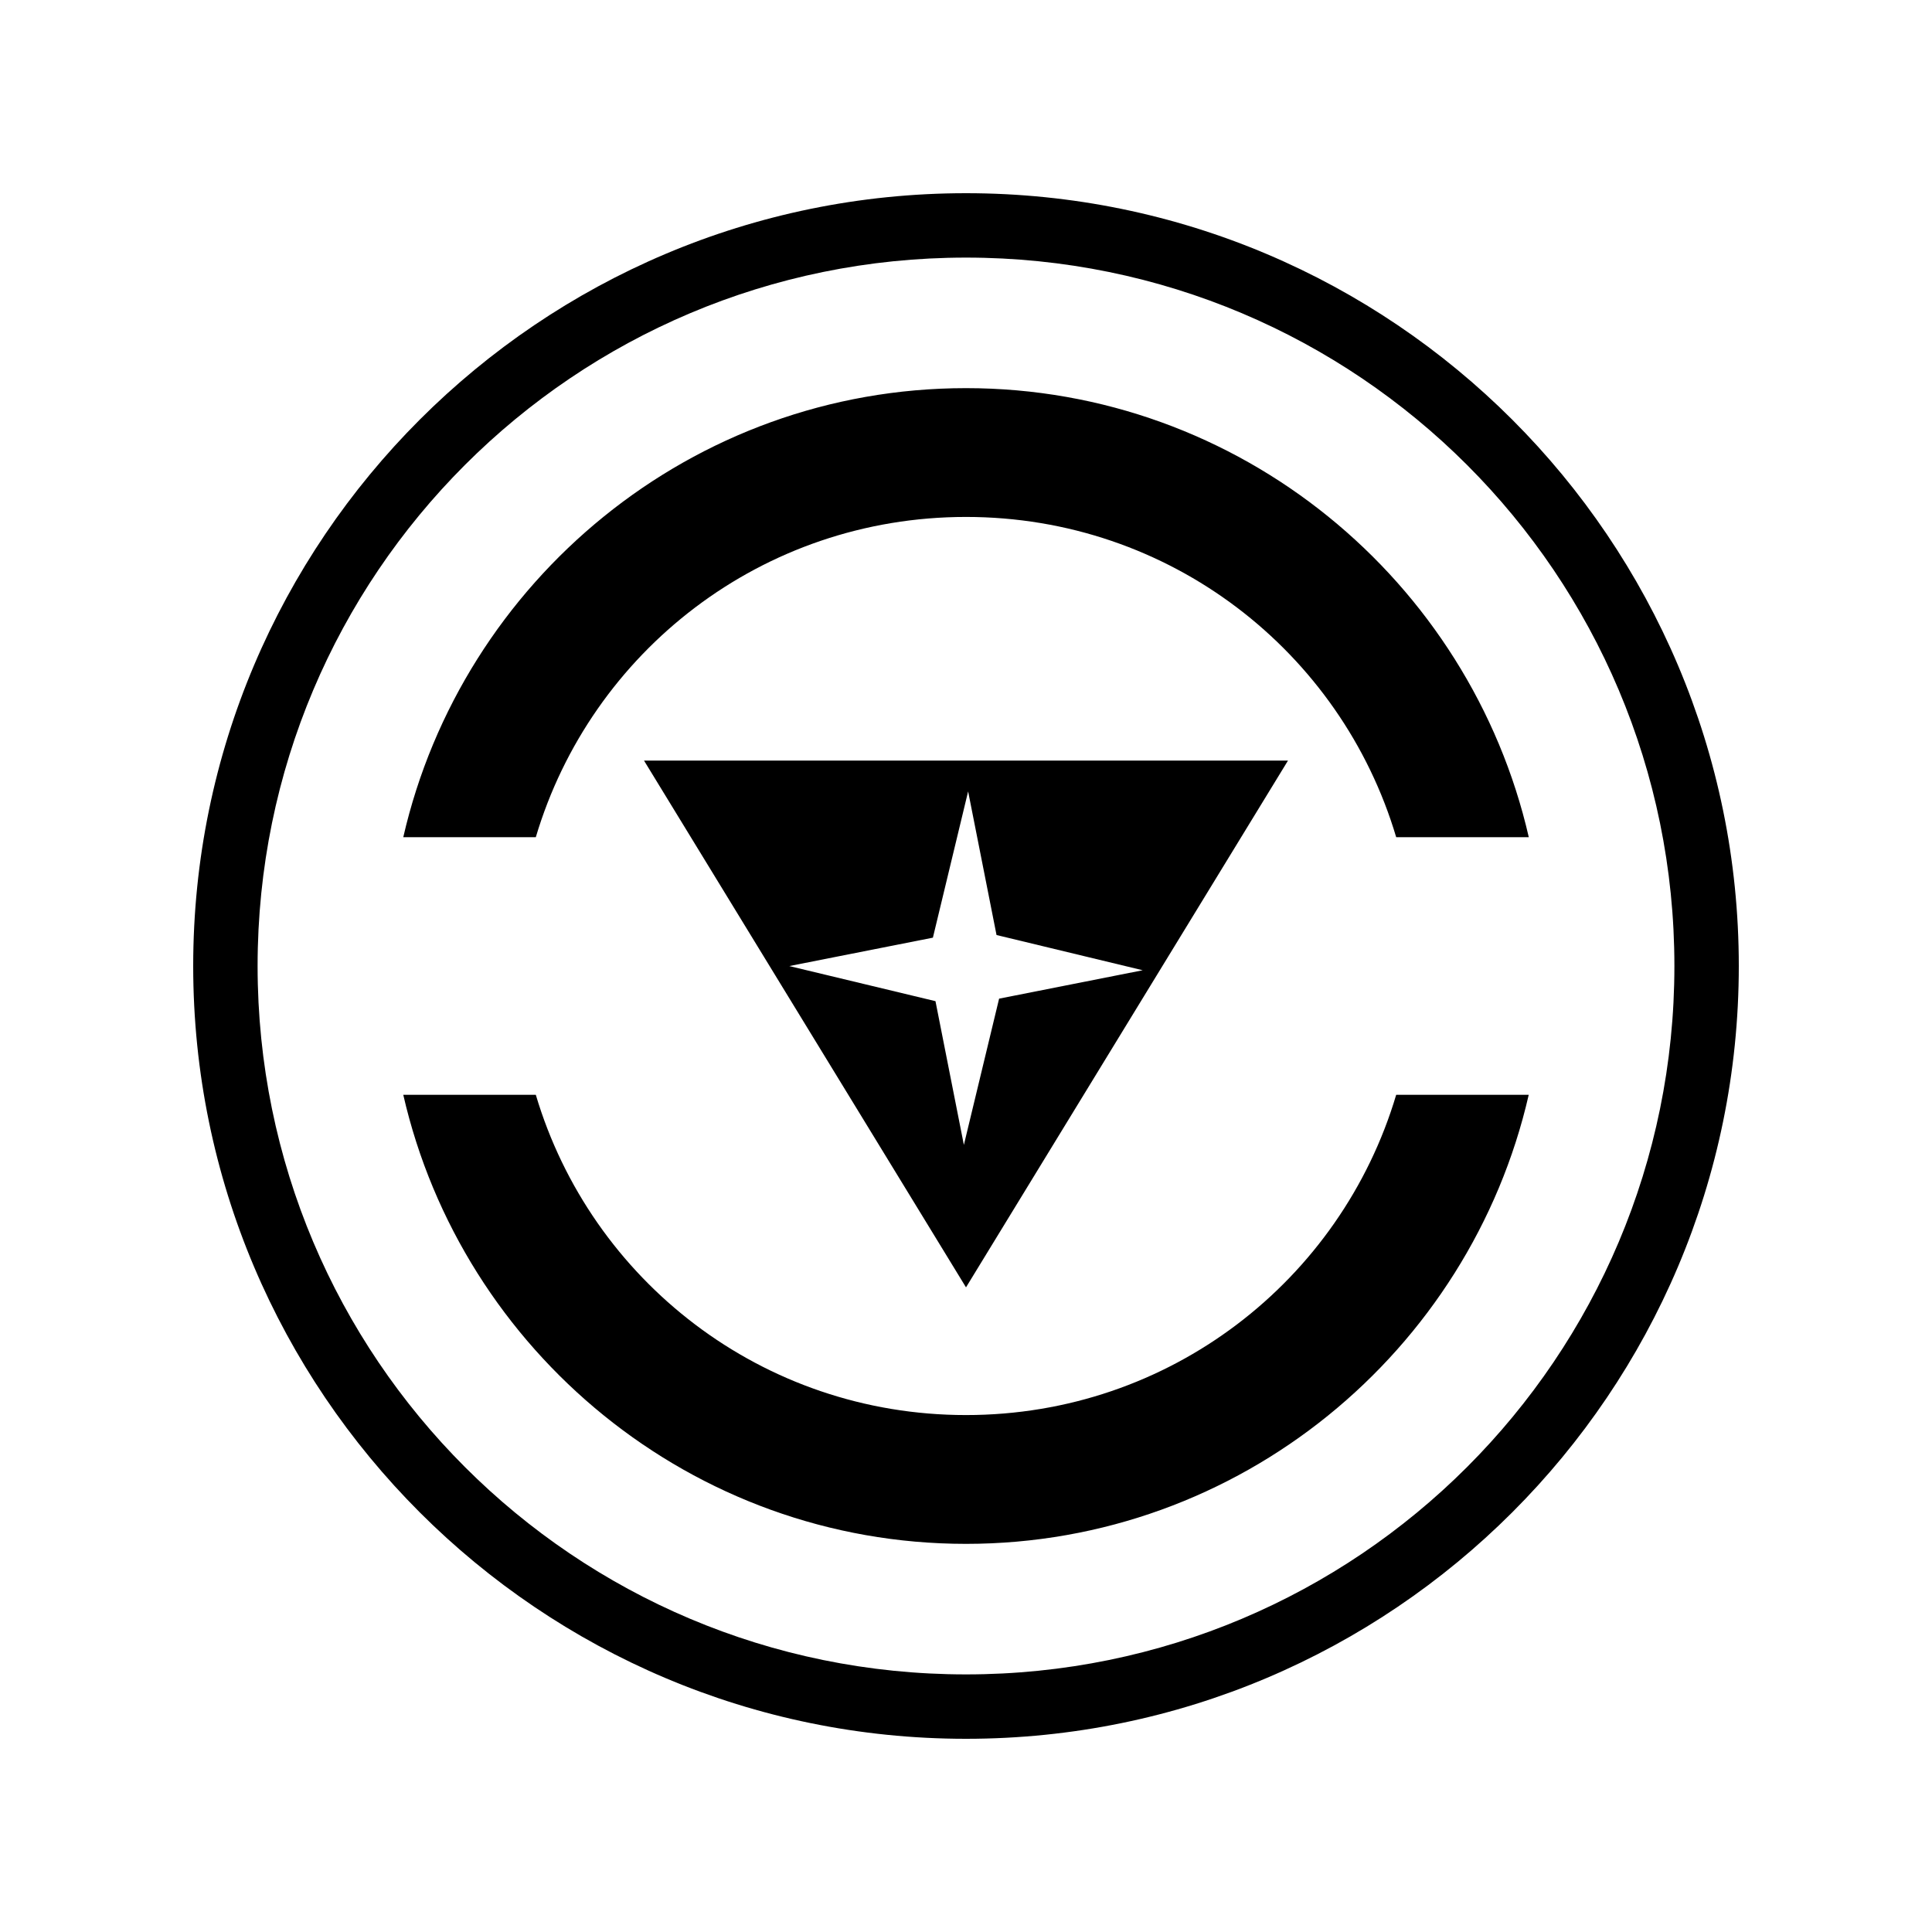 <?xml version="1.0" encoding="UTF-8" standalone="no"?>


<!-- Скачано с сайта svg4.ru / Downloaded from svg4.ru -->
<svg 
   xmlns:dc="http://purl.org/dc/elements/1.1/"
   xmlns:cc="http://creativecommons.org/ns#"
   xmlns:rdf="http://www.w3.org/1999/02/22-rdf-syntax-ns#"
   xmlns:svg="http://www.w3.org/2000/svg"
   xmlns="http://www.w3.org/2000/svg"
   xmlns:xlink="http://www.w3.org/1999/xlink"
   xmlns:sodipodi="http://sodipodi.sourceforge.net/DTD/sodipodi-0.dtd"
   xmlns:inkscape="http://www.inkscape.org/namespaces/inkscape"
   width="30"
   height="30"
   viewBox="0 0 30 30"
   version="1.1"
   id="svg822"
   inkscape:version="0.92.4 (f8dce91, 2019-08-02)"
   sodipodi:docname="nuinalp.svg">
  <defs
     id="defs816">
    <linearGradient
       inkscape:collect="always"
       id="linearGradient1474">
      <stop
         style="stop-color:#00427c;stop-opacity:1"
         offset="0"
         id="stop1470" />
      <stop
         style="stop-color:#0072cd;stop-opacity:1"
         offset="1"
         id="stop1472" />
    </linearGradient>
    <linearGradient
       gradientTransform="matrix(42.667,0,0,42.667,-33.865,-1119.976)"
       inkscape:collect="always"
       xlink:href="#linearGradient1474"
       id="linearGradient1496"
       x1="133.413"
       y1="296.547"
       x2="136.764"
       y2="29.695"
       gradientUnits="userSpaceOnUse" />
    <linearGradient
       inkscape:collect="always"
       xlink:href="#linearGradient1474"
       id="linearGradient1672-7"
       gradientUnits="userSpaceOnUse"
       gradientTransform="matrix(4.693,0,0,4.693,-2.835,164.063)"
       x1="133.413"
       y1="296.547"
       x2="136.764"
       y2="29.695" />
  </defs>
  <sodipodi:namedview
     id="base"
     pagecolor="#ffffff"
     bordercolor="#666666"
     borderopacity="1.0"
     inkscape:pageopacity="0.0"
     inkscape:pageshadow="2"
     inkscape:zoom="17.833333"
     inkscape:cx="7.4859812"
     inkscape:cy="15"
     inkscape:document-units="px"
     inkscape:current-layer="layer1"
     showgrid="true"
     units="px"
     inkscape:window-width="1366"
     inkscape:window-height="713"
     inkscape:window-x="0"
     inkscape:window-y="0"
     inkscape:window-maximized="1">
    <inkscape:grid
       type="xygrid"
       id="grid816" />
  </sodipodi:namedview>
  <g
     inkscape:label="Layer 1"
     inkscape:groupmode="layer"
     id="layer1"
     transform="translate(0,-289.062)">
    <path
       style="color:#000000;font-style:normal;font-variant:normal;font-weight:normal;font-stretch:normal;font-size:medium;line-height:normal;font-family:sans-serif;font-variant-ligatures:normal;font-variant-position:normal;font-variant-caps:normal;font-variant-numeric:normal;font-variant-alternates:normal;font-feature-settings:normal;text-indent:0;text-align:start;text-decoration:none;text-decoration-line:none;text-decoration-style:solid;text-decoration-color:#000000;letter-spacing:normal;word-spacing:normal;text-transform:none;writing-mode:lr-tb;direction:ltr;text-orientation:mixed;dominant-baseline:auto;baseline-shift:baseline;text-anchor:start;white-space:normal;shape-padding:0;clip-rule:nonzero;display:inline;overflow:visible;visibility:visible;opacity:1;isolation:auto;mix-blend-mode:normal;color-interpolation:sRGB;color-interpolation-filters:linearRGB;solid-color:#000000;solid-opacity:1;vector-effect:none;fill:#000000;fill-opacity:1;fill-rule:nonzero;stroke:none;stroke-width:1;stroke-linecap:butt;stroke-linejoin:miter;stroke-miterlimit:4;stroke-dasharray:none;stroke-dashoffset:0;stroke-opacity:1;color-rendering:auto;image-rendering:auto;shape-rendering:auto;text-rendering:auto;enable-background:accumulate"
       d="M 15,3 C 8.379,3 3,8.379 3,15 3,21.621 8.379,27 15,27 21.621,27 27,21.621 27,15 27,8.379 21.621,3 15,3 Z m 0,1 C 21.081,4 26,8.919 26,15 26,21.081 21.081,26 15,26 8.919,26 4,21.081 4,15 4,8.919 8.919,4 15,4 Z m 0,2.027 C 10.745,6.027 7.175,9.016 6.262,13 H 8.32 C 9.177,10.119 11.834,8.027 15,8.027 c 3.166,0 5.823,2.091 6.68,4.973 h 2.059 C 22.825,9.016 19.255,6.027 15,6.027 Z m -5,5.783 5,8.18 5,-8.18 z m 5.033,0.479 0.441,2.23 2.27,0.547 -2.23,0.441 -0.547,2.271 -0.441,-2.232 -2.27,-0.545 2.23,-0.441 z M 6.262,17 C 7.175,20.984 10.745,23.973 15,23.973 c 4.255,0 7.825,-2.989 8.738,-6.973 H 21.68 C 20.823,19.881 18.166,21.973 15,21.973 11.834,21.973 9.177,19.881 8.32,17 Z"
       transform="translate(0,289.062)"
       id="path1676"
       inkscape:connector-curvature="0" />
  </g>
</svg>